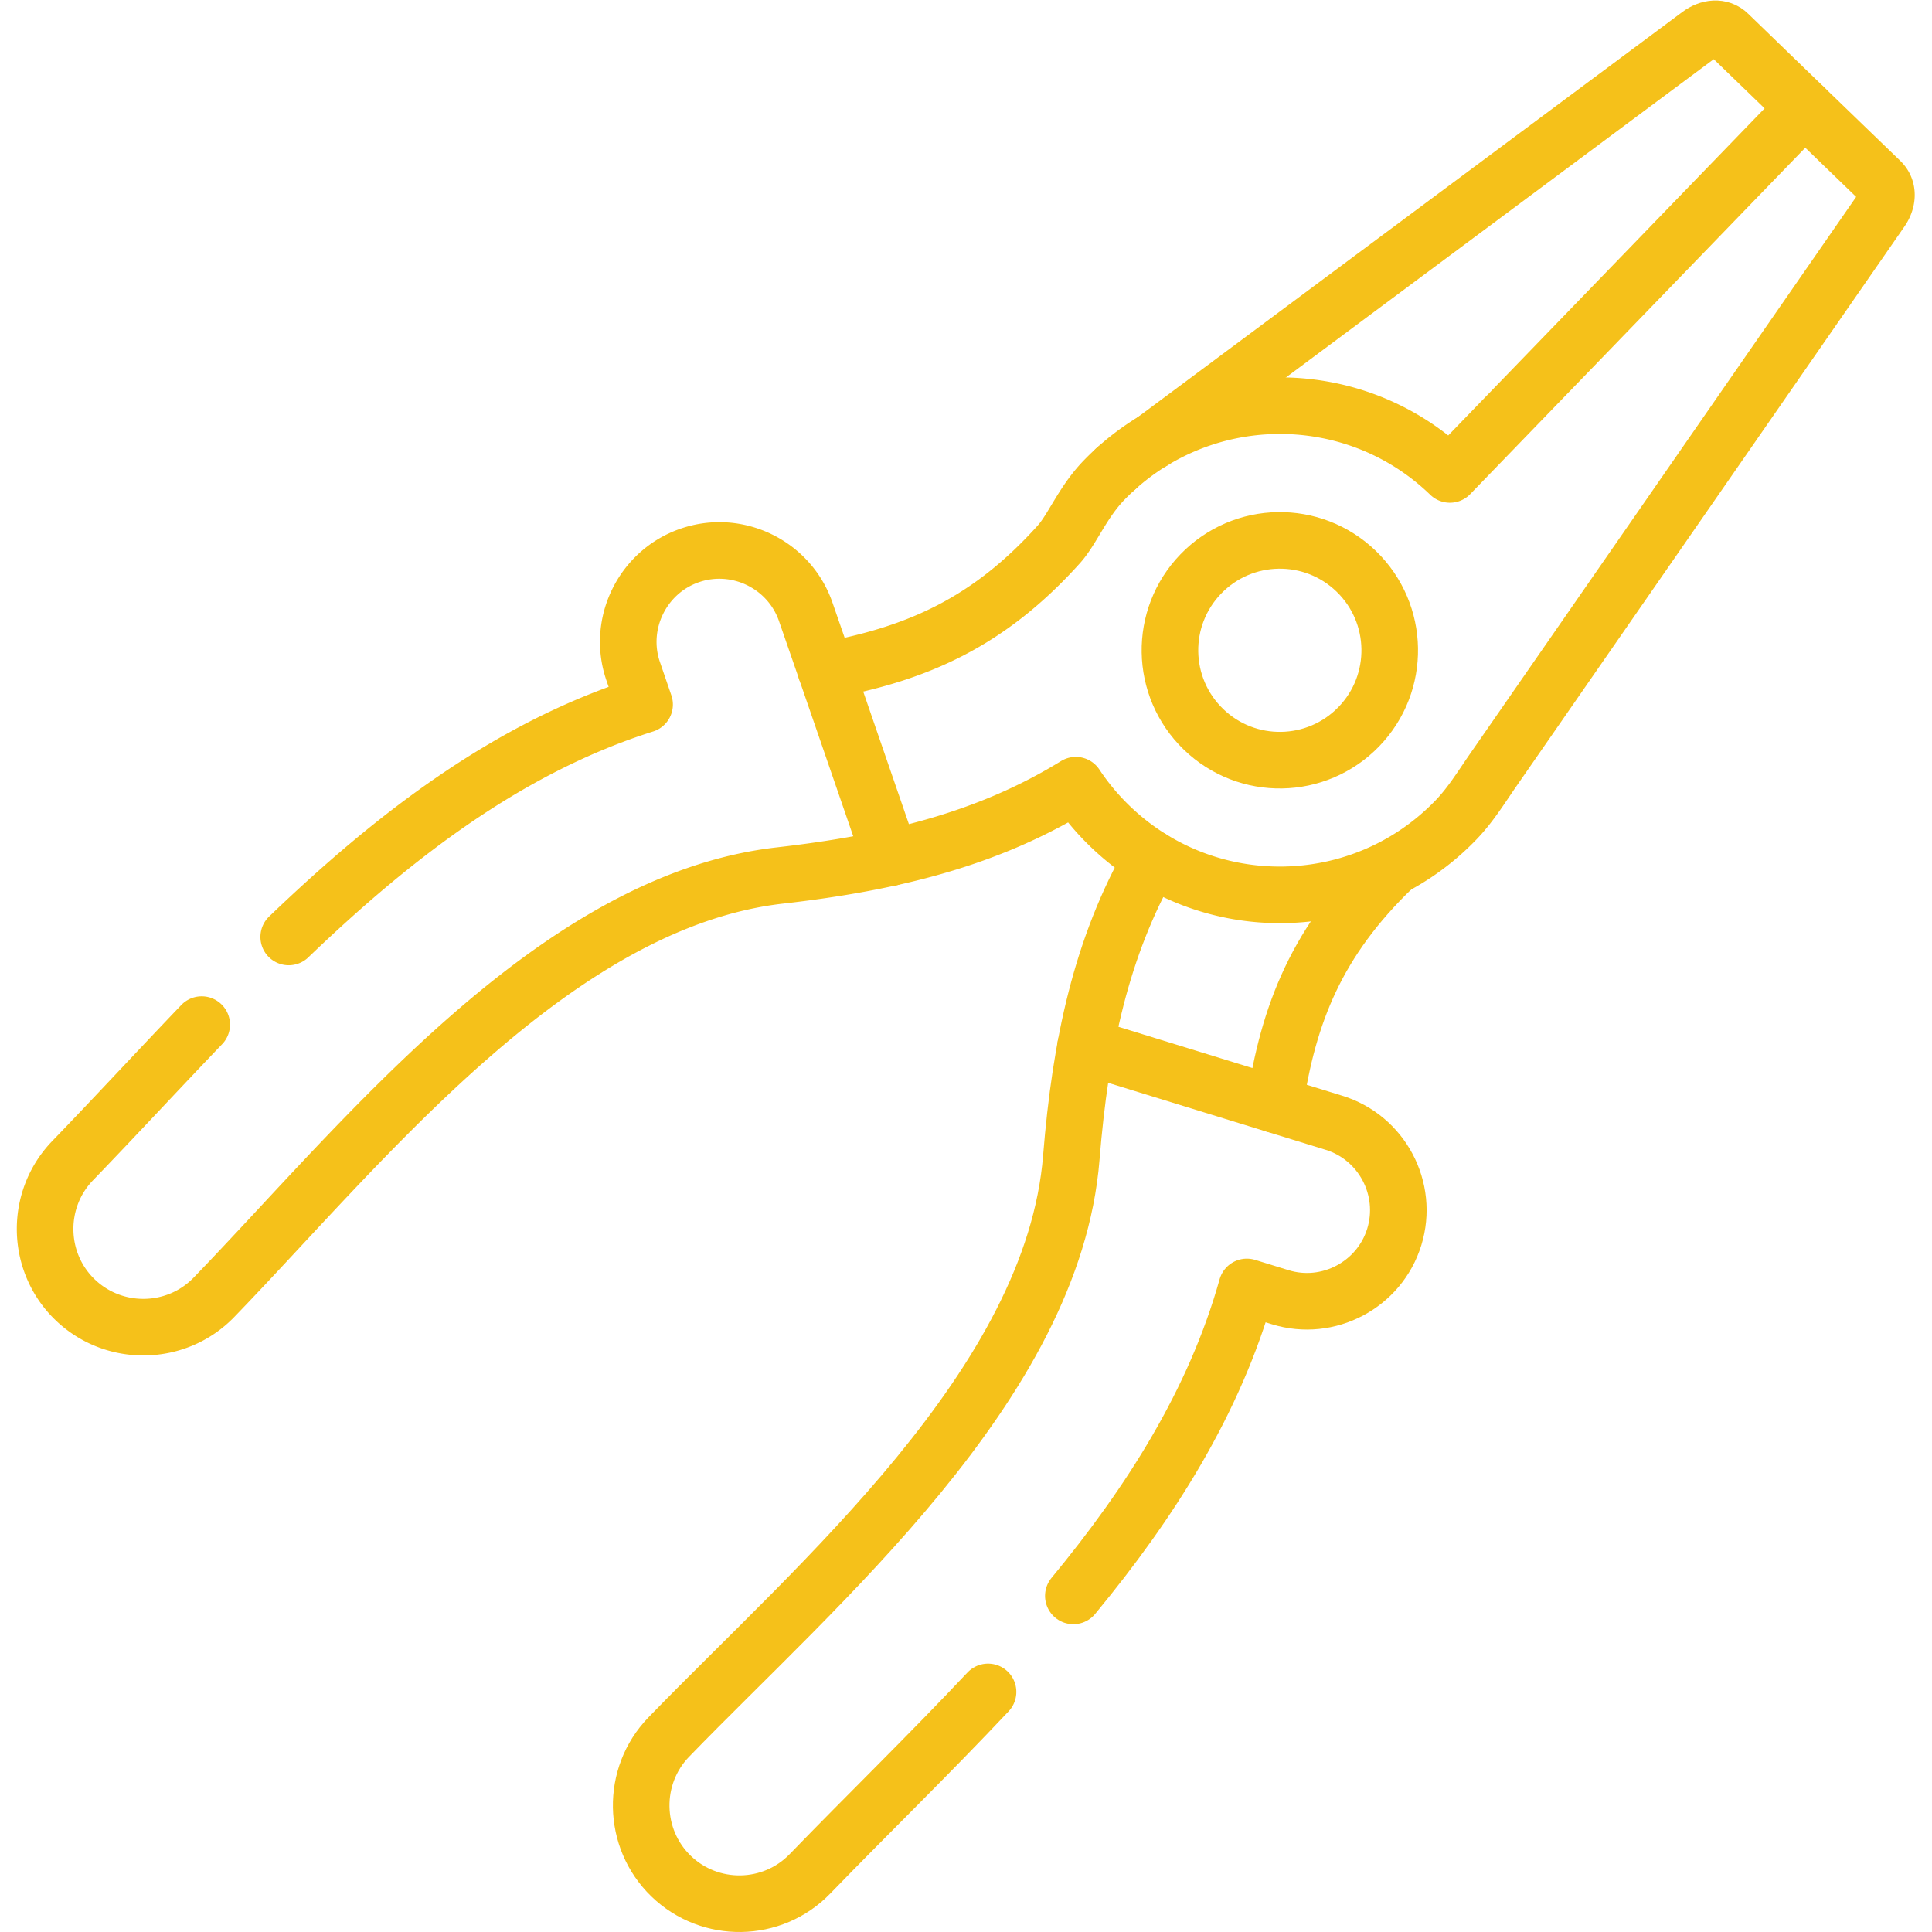 <?xml version="1.0" encoding="UTF-8"?> <svg xmlns="http://www.w3.org/2000/svg" xmlns:xlink="http://www.w3.org/1999/xlink" xmlns:svgjs="http://svgjs.com/svgjs" version="1.1" width="512" height="512" x="0" y="0" viewBox="0 0 682.667 682.667" style="enable-background:new 0 0 512 512" xml:space="preserve" class=""><g><defs><clipPath id="a"><path d="M0 512h512V0H0Z" fill="#f5c11a" data-original="#000000"></path></clipPath></defs><g clip-path="url(#a)" transform="matrix(1.333 0 0 -1.333 0 682.667)"><path d="M0 0c-11.646-12.158-22.951-24.401-34.2-36.048-9.971-10.311-9.715-26.873.596-36.844 10.311-9.97 26.872-9.714 36.842.597C42.637-31.56 93.313 32.639 153.192 39.514c30.252 3.436 55.59 9.828 78.514 23.946a64.885 64.885 0 0 1 9.004-10.823c25.736-24.912 66.782-24.231 91.666 1.506 3.892 4.004 6.732 8.664 9.941 13.294l102.886 148.395c1.705 2.472 2.017 5.625-.141 7.727l-20.168 19.487-94.024-97.207c-25.735 24.884-66.782 24.202-91.693-1.534-5.654-5.852-8.352-12.953-11.931-16.959-18.72-20.85-37.779-29.06-61.754-33.463l-5.369 15.511c-4.346 12.584-18.18 19.316-30.763 14.969-12.555-4.317-19.316-18.179-14.97-30.735l3.011-8.778C81.212 73.402 50.847 49.882 23.065 23.236" style="stroke-width:15;stroke-linecap:round;stroke-linejoin:round;stroke-miterlimit:10;stroke-dasharray:none;stroke-opacity:1" transform="translate(53.467 240.53)" fill="none" stroke="#f5c11a" stroke-width="15" stroke-linecap="round" stroke-linejoin="round" stroke-miterlimit="10" stroke-dasharray="none" stroke-opacity="" data-original="#000000"></path><path d="M0 0c-15.623-16.618-31.984-32.497-47.21-48.234-9.971-10.312-26.503-10.568-36.814-.597s-10.595 26.532-.625 36.844C-45.25 28.719 17.214 81.526 22.071 141.606c2.444 30.338 7.983 55.876 21.305 79.254m64.026-2.329c-20.196-19.401-27.809-38.718-31.388-62.835l15.68-4.829c12.726-3.92 19.912-17.527 15.993-30.253-3.92-12.726-17.527-19.913-30.224-15.993l-8.863 2.728c-8.55-30.509-25.622-57.24-45.989-81.897" style="stroke-width:15;stroke-linecap:round;stroke-linejoin:round;stroke-miterlimit:10;stroke-dasharray:none;stroke-opacity:1" transform="translate(261.908 63.642)" fill="none" stroke="#f5c11a" stroke-width="15" stroke-linecap="round" stroke-linejoin="round" stroke-miterlimit="10" stroke-dasharray="none" stroke-opacity="" data-original="#000000"></path><path d="m0 0-.228-.17h.029m182.593 95.73-20.168 19.515c-2.131 2.102-5.285 1.676-7.699-.114L9.63 7.158" style="stroke-width:15;stroke-linecap:round;stroke-linejoin:round;stroke-miterlimit:10;stroke-dasharray:none;stroke-opacity:1" transform="translate(295.967 388.016)" fill="none" stroke="#f5c11a" stroke-width="15" stroke-linecap="round" stroke-linejoin="round" stroke-miterlimit="10" stroke-dasharray="none" stroke-opacity="" data-original="#000000"></path><path d="M0 0c-11.562 11.192-29.997 10.88-41.188-.682-11.193-11.561-10.88-29.997.681-41.189 11.562-11.192 29.996-10.88 41.189.682C11.873-29.628 11.561-11.192 0 0Z" style="stroke-width:15;stroke-linecap:round;stroke-linejoin:round;stroke-miterlimit:10;stroke-dasharray:none;stroke-opacity:1" transform="translate(359.51 360.688)" fill="none" stroke="#f5c11a" stroke-width="15" stroke-linecap="round" stroke-linejoin="round" stroke-miterlimit="10" stroke-dasharray="none" stroke-opacity="" data-original="#000000"></path><path d="m0 0 17.101-49.626" style="stroke-width:15;stroke-linecap:round;stroke-linejoin:round;stroke-miterlimit:10;stroke-dasharray:none;stroke-opacity:1" transform="translate(218.959 334.412)" fill="none" stroke="#f5c11a" stroke-width="15" stroke-linecap="round" stroke-linejoin="round" stroke-miterlimit="10" stroke-dasharray="none" stroke-opacity="" data-original="#000000"></path><path d="m0 0-50.164 15.453" style="stroke-width:15;stroke-linecap:round;stroke-linejoin:round;stroke-miterlimit:10;stroke-dasharray:none;stroke-opacity:1" transform="translate(337.922 219.338)" fill="none" stroke="#f5c11a" stroke-width="15" stroke-linecap="round" stroke-linejoin="round" stroke-miterlimit="10" stroke-dasharray="none" stroke-opacity="" data-original="#000000"></path></g></g></svg> 